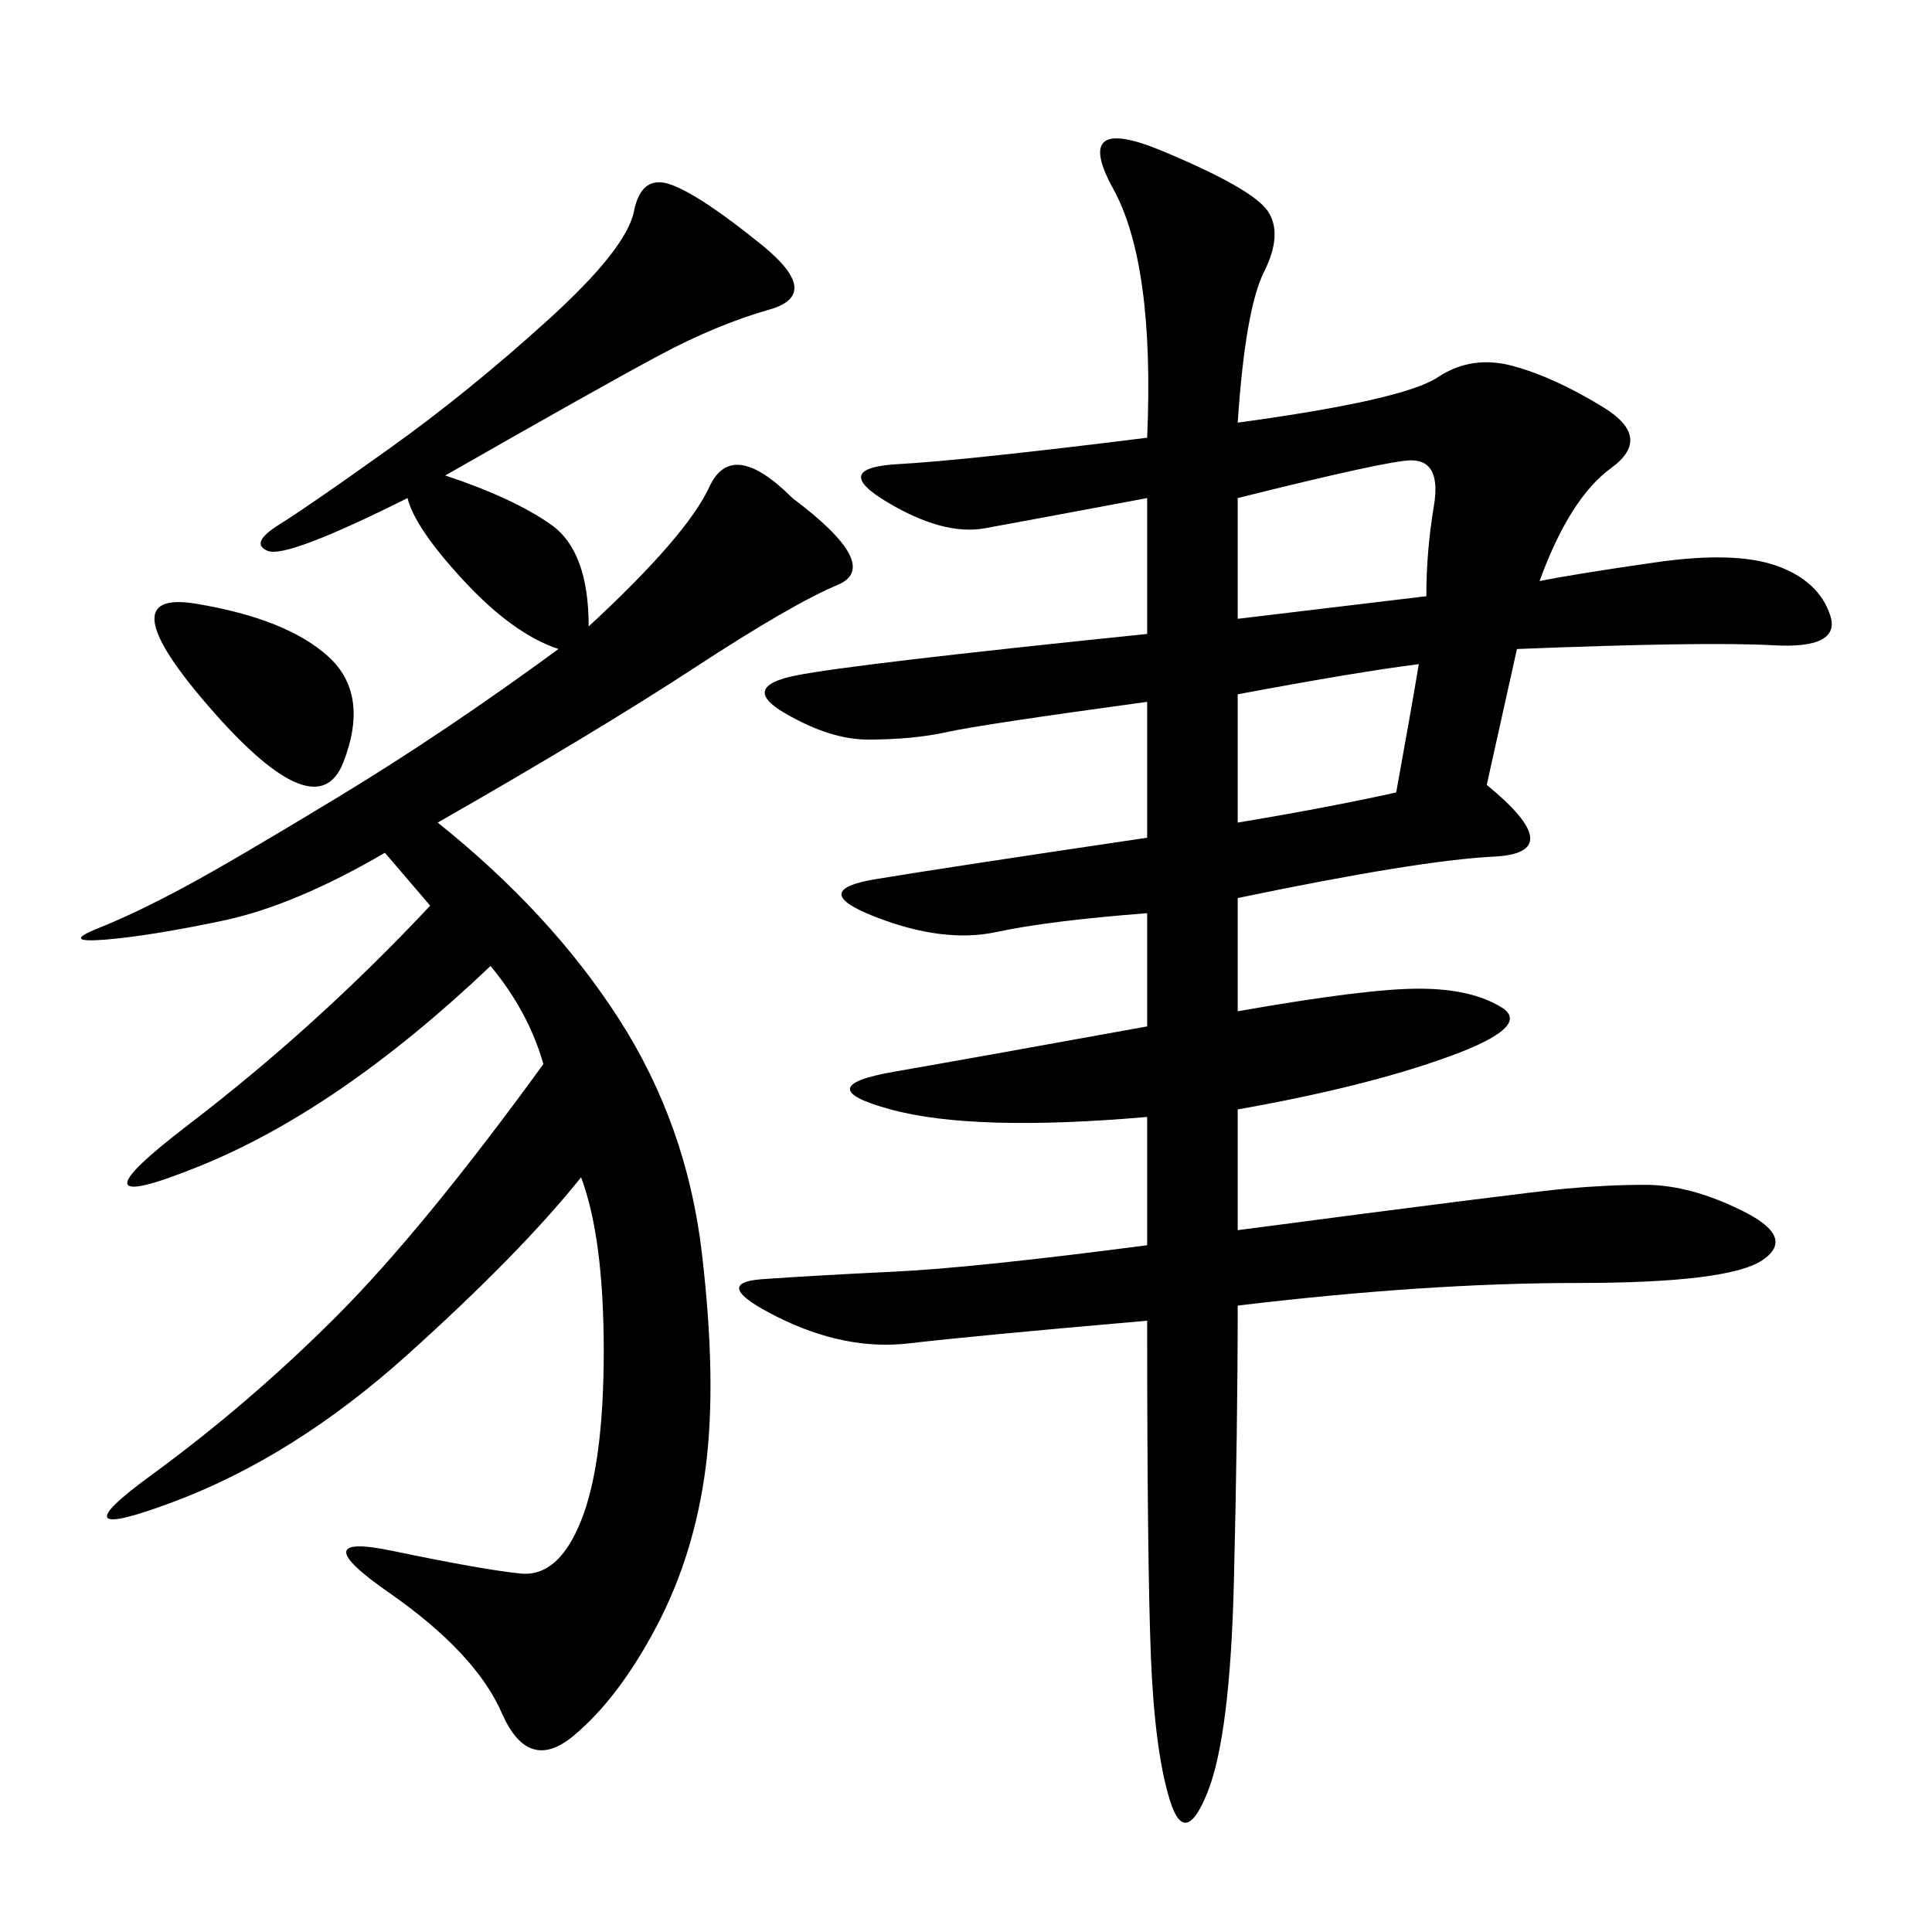 <svg xmlns="http://www.w3.org/2000/svg" xmlns:xlink="http://www.w3.org/1999/xlink" width="300" height="300"><path d="M192.19 65.63Q217.97 62.11 223.24 58.59Q228.52 55.08 234.96 56.84Q241.41 58.59 249.02 63.28Q256.64 67.97 250.20 72.66Q243.75 77.34 239.06 90.23L239.06 90.23Q244.92 89.06 257.23 87.30Q269.53 85.55 275.98 87.89Q282.42 90.23 284.18 95.51Q285.94 100.78 275.39 100.20Q264.84 99.61 235.55 100.78L235.55 100.78L230.86 121.88Q243.75 132.42 232.03 133.01Q220.31 133.59 192.19 139.45L192.19 139.45L192.19 157.03Q212.11 153.52 220.31 153.52L220.31 153.52Q228.52 153.52 233.20 156.45Q237.89 159.38 225 164.06Q212.11 168.75 192.19 172.27L192.19 172.27L192.19 191.02Q236.72 185.16 243.16 184.57Q249.61 183.98 255.47 183.98L255.47 183.98Q262.50 183.98 270.70 188.09Q278.91 192.19 273.63 195.70Q268.36 199.22 244.92 199.22L244.92 199.22Q221.48 199.22 192.19 202.73L192.19 202.73Q192.19 221.48 191.60 245.51Q191.02 269.53 187.50 278.32Q183.98 287.11 181.64 279.49Q179.30 271.88 178.71 257.23Q178.13 242.58 178.13 205.08L178.13 205.08Q151.17 207.42 141.21 208.59Q131.25 209.77 120.70 204.49Q110.16 199.22 118.36 198.63Q126.56 198.05 138.87 197.46Q151.17 196.88 178.13 193.36L178.13 193.36L178.13 173.44Q151.17 175.78 138.28 172.27Q125.39 168.75 138.87 166.41Q152.34 164.06 178.13 159.38L178.13 159.38L178.13 141.80Q162.89 142.97 154.69 144.73Q146.48 146.48 135.94 142.38Q125.39 138.28 135.94 136.52Q146.48 134.77 178.13 130.08L178.13 130.08L178.13 108.98Q152.34 112.50 147.07 113.67Q141.80 114.84 134.77 114.84L134.77 114.84Q128.91 114.84 121.88 110.74Q114.84 106.64 123.63 104.88Q132.42 103.13 178.13 98.44L178.13 98.44L178.13 77.34Q159.38 80.86 152.93 82.03Q146.48 83.20 137.70 77.93Q128.91 72.66 139.45 72.07Q150 71.48 178.13 67.97L178.13 67.97Q179.30 41.02 172.85 29.30Q166.41 17.58 180.47 23.44Q194.53 29.30 196.88 32.81Q199.22 36.33 196.29 42.19Q193.36 48.05 192.19 65.63L192.19 65.63ZM69.14 73.83Q79.69 77.34 85.55 81.45Q91.41 85.55 91.41 97.27L91.41 97.27Q106.64 83.20 110.16 75.59Q113.67 67.97 123.05 77.34L123.05 77.34Q137.11 87.89 130.08 90.82Q123.05 93.75 107.81 103.71Q92.58 113.67 67.97 127.73L67.97 127.73Q85.55 141.80 96.09 158.20Q106.64 174.61 108.98 194.53Q111.33 214.45 109.57 227.93Q107.81 241.41 101.95 252.54Q96.09 263.67 89.06 269.53Q82.03 275.39 77.93 266.02Q73.83 256.64 60.35 247.27Q46.88 237.89 60.94 240.82Q75 243.75 80.86 244.34Q86.72 244.92 90.23 236.13Q93.75 227.34 93.75 209.77L93.75 209.77Q93.75 192.19 90.23 182.81L90.23 182.81Q80.86 194.53 63.28 210.35Q45.70 226.17 26.95 233.20Q8.20 240.23 23.44 229.10Q38.67 217.97 52.15 204.49Q65.63 191.02 84.38 165.23L84.38 165.23Q82.03 157.03 76.17 150L76.17 150Q52.73 172.27 31.05 181.05Q9.38 189.84 29.30 174.61Q49.22 159.38 66.80 140.63L66.80 140.63L59.77 132.42Q45.70 140.63 34.57 142.97Q23.44 145.31 16.41 145.90Q9.38 146.48 15.23 144.14Q21.09 141.80 28.71 137.70Q36.33 133.59 52.73 123.63Q69.14 113.67 86.72 100.78L86.72 100.78Q79.69 98.44 72.07 90.23Q64.45 82.03 63.28 77.34L63.28 77.34Q44.53 86.72 41.60 85.55Q38.67 84.38 43.36 81.45Q48.05 78.52 60.35 69.73Q72.66 60.94 84.96 49.80Q97.27 38.67 98.44 32.81Q99.61 26.95 104.30 28.71Q108.98 30.47 118.36 38.09Q127.73 45.70 119.53 48.05Q111.33 50.39 102.54 55.08Q93.75 59.77 69.14 73.83L69.14 73.83ZM192.19 77.34L192.19 96.09L221.48 92.58Q221.48 85.55 222.66 78.52Q223.83 71.48 219.14 71.48L219.14 71.48Q215.63 71.48 192.19 77.34L192.19 77.34ZM32.81 110.16Q16.41 91.41 30.47 93.75Q44.53 96.09 50.98 101.95Q57.42 107.81 53.32 118.36Q49.22 128.91 32.81 110.16L32.81 110.16ZM192.19 107.81L192.19 127.73Q206.25 125.39 216.80 123.05L216.80 123.05Q219.14 110.16 220.31 103.13L220.31 103.13Q210.94 104.30 192.19 107.81L192.19 107.81Z"/></svg>
